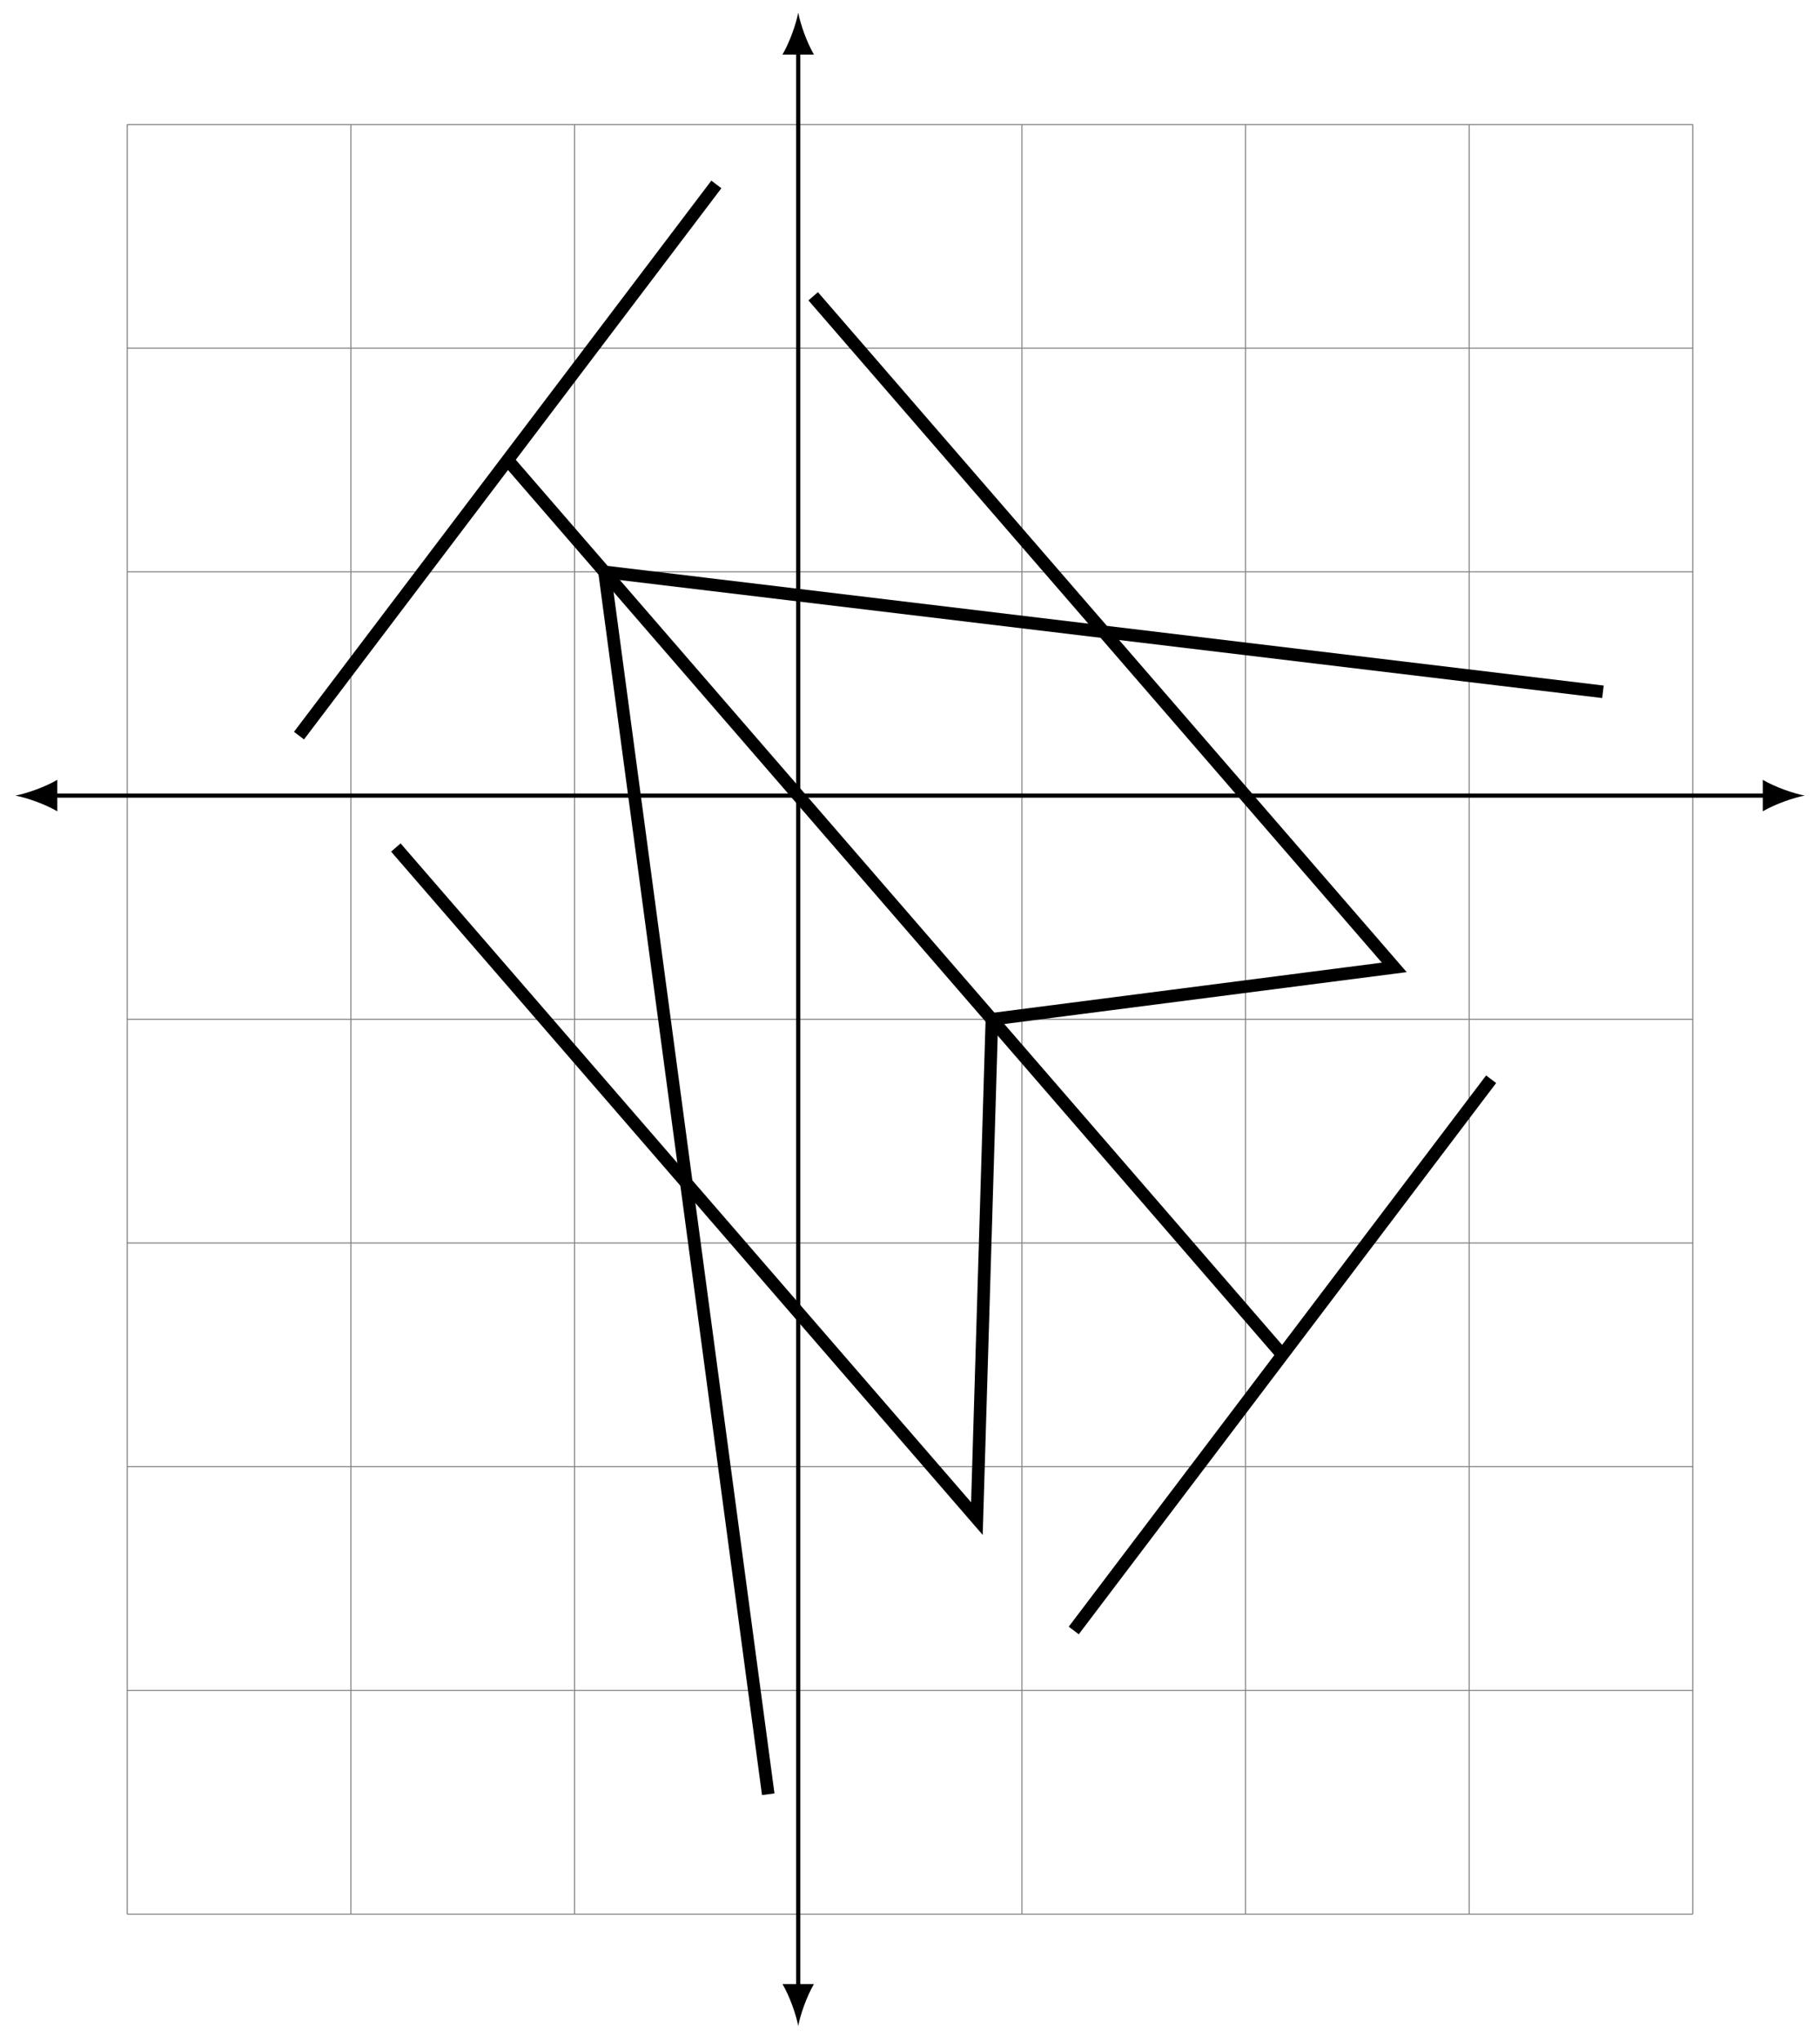 <?xml version="1.0" encoding="UTF-8"?>
<svg xmlns="http://www.w3.org/2000/svg" xmlns:xlink="http://www.w3.org/1999/xlink" width="173" height="194" viewBox="0 0 173 194">
<path fill="none" stroke-width="0.1" stroke-linecap="butt" stroke-linejoin="miter" stroke="rgb(50%, 50%, 50%)" stroke-opacity="1" stroke-miterlimit="10" d="M -63.781 -106.301 L 85.04 -106.301 M -63.781 -85.039 L 85.04 -85.039 M -63.781 -63.782 L 85.04 -63.782 M -63.781 -42.52 L 85.04 -42.52 M -63.781 -21.258 L 85.04 -21.258 M -63.781 -0 L 85.04 -0 M -63.781 21.261 L 85.04 21.261 M -63.781 42.519 L 85.04 42.519 M -63.781 63.769 L 85.04 63.769 M -63.781 -106.301 L -63.781 63.781 M -42.52 -106.301 L -42.52 63.781 M -21.259 -106.301 L -21.259 63.781 M 0.001 -106.301 L 0.001 63.781 M 21.262 -106.301 L 21.262 63.781 M 42.519 -106.301 L 42.519 63.781 M 63.779 -106.301 L 63.779 63.781 M 85.032 -106.301 L 85.032 63.781 " transform="matrix(1, 0, 0, -1, 75.874, 75.609)"/>
<path fill="none" stroke-width="0.399" stroke-linecap="butt" stroke-linejoin="miter" stroke="rgb(0%, 0%, 0%)" stroke-opacity="1" stroke-miterlimit="10" d="M -70.823 -0 L 92.083 -0 " transform="matrix(1, 0, 0, -1, 75.874, 75.609)"/>
<path fill-rule="nonzero" fill="rgb(0%, 0%, 0%)" fill-opacity="1" d="M 1.461 75.609 C 2.523 75.809 4.25 76.406 5.445 77.102 L 5.445 74.113 C 4.25 74.812 2.523 75.41 1.461 75.609 "/>
<path fill-rule="nonzero" fill="rgb(0%, 0%, 0%)" fill-opacity="1" d="M 171.551 75.609 C 170.484 75.41 168.758 74.812 167.562 74.113 L 167.562 77.102 C 168.758 76.406 170.484 75.809 171.551 75.609 "/>
<path fill="none" stroke-width="0.399" stroke-linecap="butt" stroke-linejoin="miter" stroke="rgb(0%, 0%, 0%)" stroke-opacity="1" stroke-miterlimit="10" d="M 0.001 -113.344 L 0.001 70.824 " transform="matrix(1, 0, 0, -1, 75.874, 75.609)"/>
<path fill-rule="nonzero" fill="rgb(0%, 0%, 0%)" fill-opacity="1" d="M 75.875 192.539 C 76.074 191.477 76.672 189.75 77.367 188.555 L 74.379 188.555 C 75.078 189.75 75.676 191.477 75.875 192.539 "/>
<path fill-rule="nonzero" fill="rgb(0%, 0%, 0%)" fill-opacity="1" d="M 75.875 1.199 C 75.676 2.262 75.078 3.988 74.379 5.184 L 77.367 5.184 C 76.672 3.988 76.074 2.262 75.875 1.199 "/>
<path fill="none" stroke-width="1.196" stroke-linecap="butt" stroke-linejoin="miter" stroke="rgb(0%, 0%, 0%)" stroke-opacity="1" stroke-miterlimit="10" d="M -2.85 -94.907 L -18.412 21.261 L 76.494 9.863 " transform="matrix(1, 0, 0, -1, 75.874, 75.609)"/>
<path fill="none" stroke-width="1.196" stroke-linecap="butt" stroke-linejoin="miter" stroke="rgb(0%, 0%, 0%)" stroke-opacity="1" stroke-miterlimit="10" d="M -38.247 -4.934 L 16.985 -68.711 L 18.411 -21.258 L 56.659 -16.328 L 1.423 47.453 " transform="matrix(1, 0, 0, -1, 75.874, 75.609)"/>
<path fill="none" stroke-width="1.196" stroke-linecap="butt" stroke-linejoin="miter" stroke="rgb(0%, 0%, 0%)" stroke-opacity="1" stroke-miterlimit="10" d="M 26.191 -79.344 L 65.865 -26.957 " transform="matrix(1, 0, 0, -1, 75.874, 75.609)"/>
<path fill="none" stroke-width="1.196" stroke-linecap="butt" stroke-linejoin="miter" stroke="rgb(0%, 0%, 0%)" stroke-opacity="1" stroke-miterlimit="10" d="M -47.453 5.699 L -7.78 58.082 " transform="matrix(1, 0, 0, -1, 75.874, 75.609)"/>
<path fill="none" stroke-width="1.196" stroke-linecap="butt" stroke-linejoin="miter" stroke="rgb(0%, 0%, 0%)" stroke-opacity="1" stroke-miterlimit="10" d="M -27.618 31.89 L 46.026 -53.149 " transform="matrix(1, 0, 0, -1, 75.874, 75.609)"/>
</svg>
